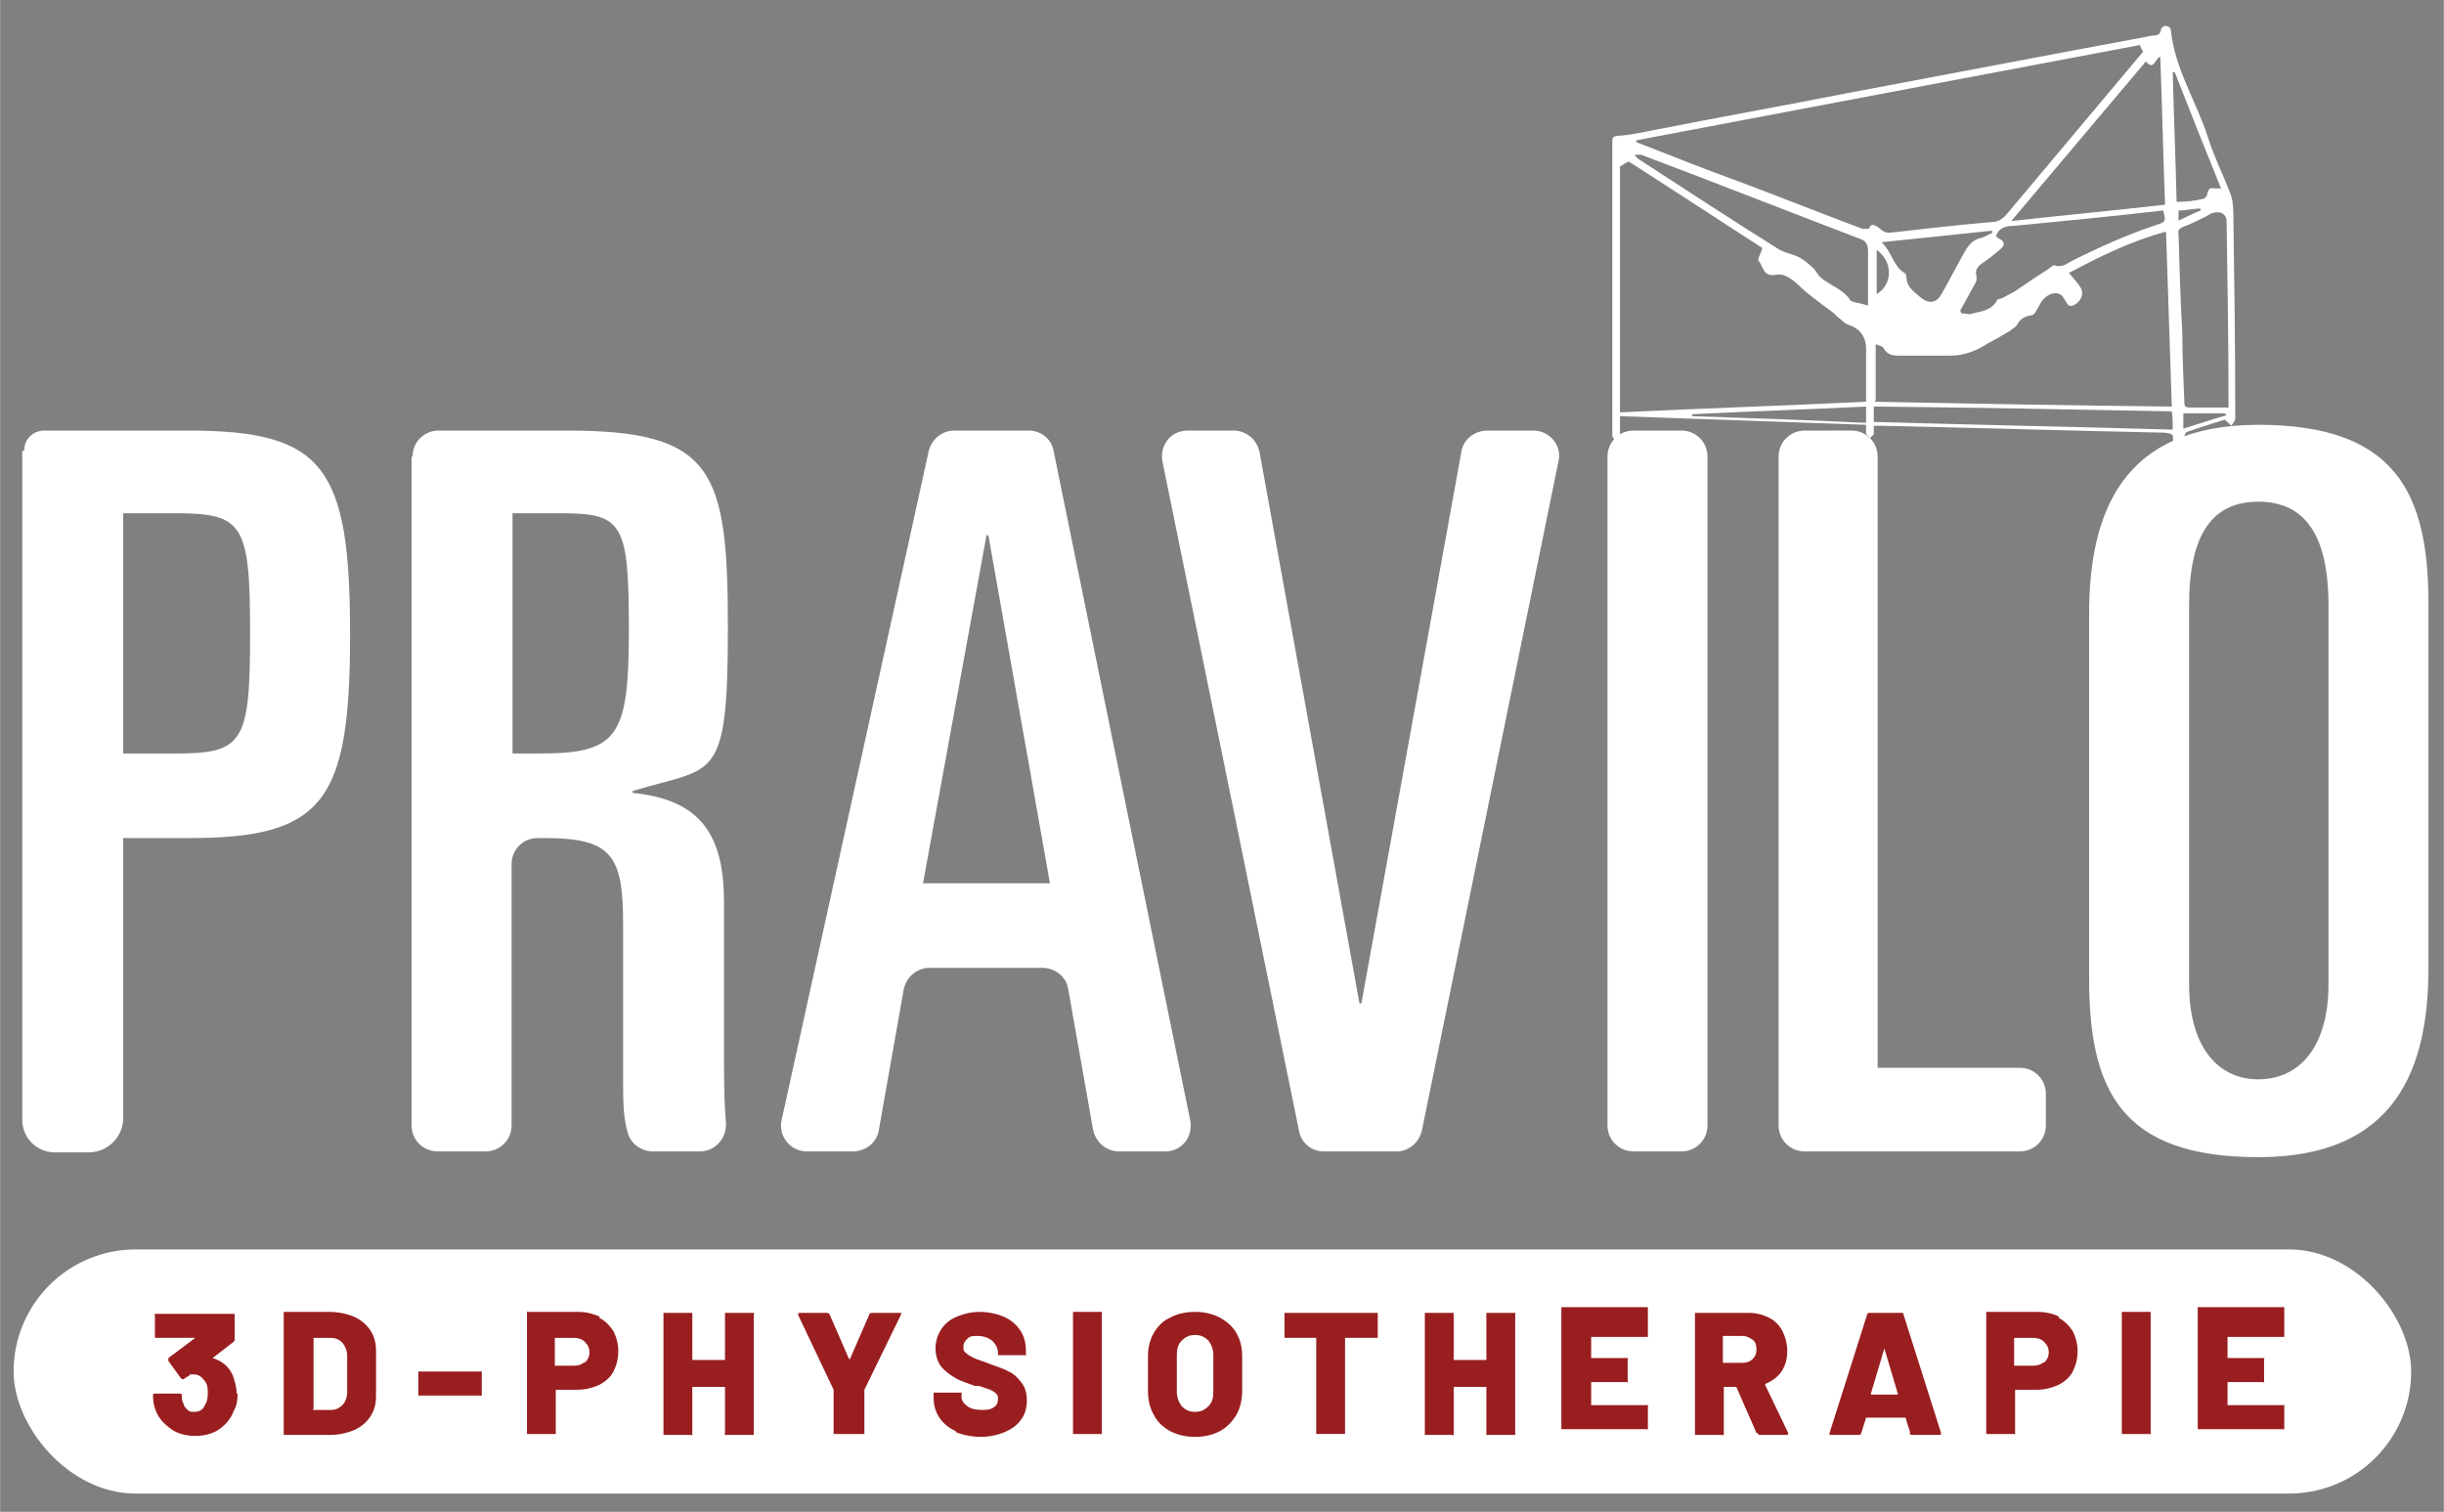 <svg xmlns="http://www.w3.org/2000/svg" width="89.7mm" height="55.5mm" viewBox="0 0 254.2 157.3"><rect x="0" y="0" width="254.2" height="157.3" fill="#808080" stroke="none"/><g><g id="Ebene_1"><path d="M226.5,23c.9-.4,1.6-.8,2.4-1.1,0,0,0-.1,0-.2-.8,0-1.5.2-2.3.2v1.1h0ZM195.2,30.6c1.7-1,1.7-3.4,0-4.6v4.6ZM227.1,42.9c0,.6,0,1.1,0,1.7,1.6-.5,3.1-1,4.5-1.4-.1-.2-.2-.2-.4-.2h-4.3M194.1,42.3c-6.1.3-12.1.5-18.1.8v.2c6,.2,12,.4,18.1.7v-1.6ZM231.1,19.8c-1.7-4.2-3.3-8.2-4.9-12.3,0,0-.1,0-.2,0,.1,4.5.3,9,.4,13.5,1,0,1.9-.1,2.7-.3.2,0,.5-.3.5-.6.1-.4.3-.6.7-.5.2,0,.4,0,.7,0M207.2,24.2c0,0,0-.2,0-.2-3.8.4-7.5.8-11.5,1.2,1.1,1,1.2,2.5,2.4,3.2.1,0,.2.3.2.4,0,1,.7,1.5,1.3,2,1,.9,1.8.8,2.4-.3.8-1.4,1.5-2.8,2.3-4.2.4-.7.8-1.3,1.6-1.5.5-.1.9-.4,1.4-.6M194.9,43.9c10.4.3,20.7.5,31.1.8,0-.7,0-1.3-.1-1.9-10.4-.2-20.6-.4-31-.5v1.7h0ZM204,32.6c.5,0,.9.2,1.2,0,.9-.2,1.9-.3,2.5-1.3,0-.2.4-.2.6-.3.4-.2.9-.5,1.3-.7.6-.4,1.3-.9,1.9-1.3.5-.3.9-.6,1.4-.9.3-.2.6-.5.8-.5.8.3,1.3-.2,1.9-.5,2.8-1.4,5.7-2.7,8.7-3.7,1-.3,1-.4.7-1.5-5.2.6-10.3,1.1-15.5,1.6-.9,0-1.6.2-1.9,1.1.1,0,.2.2.3.2.6.3.7.7.2,1.1s-.9.8-1.5,1.2c-.6.4-1.3.8-1,1.7,0,.2,0,.4-.1.6-.5.9-1,1.8-1.6,2.9M194.3,31.6c0-1.9,0-3.7,0-5.5,0-.4-.1-1-.7-1.2-7.6-2.9-15.2-5.9-22.9-8.8-.2,0-.5,0-.7,0,.2.2.3.4.5.5,4.8,3.1,9.5,6.2,14.3,9.2.7.5,1.6.6,2.4,1,.5.3,1,.7,1.4,1.1.2.2.4.5.6.8,1,1,2.5,1.3,3.3,2.6,0,0,.1,0,.2.1.5.1,1,.2,1.6.4M231.8,42.4c0-.2,0-.3,0-.4,0-6.3-.1-12.7-.2-19,0-.6-.5-1-1.1-.9-.4,0-.7.2-1,.4-.8.4-1.6.8-2.4,1.1-.4.2-.6.3-.5.8.1,3.5.2,6.9.4,10.4,0,2.3.1,4.6.2,6.9,0,.4,0,.7.5.7,1.4,0,2.7,0,4.2,0M223.2,6.4c-4.7,5.6-9.3,11-14,16.6,5.4-.6,10.7-1.1,16-1.7-.2-5.2-.3-10.3-.5-15.4-.6.2-.6,1.5-1.5.5M195,41.8c10.3.2,20.6.4,30.9.5-.2-6.1-.4-12.1-.6-18.2-3.7,1-6.9,2.6-10.1,4.3.4.5.9,1,1.2,1.5.4.6.1,1.4-.6,1.8-.7.4-.8-.2-1.1-.6-.3-.6-.8-.7-1.4-.5-.7.3-1,.8-1.3,1.4-.2.3-.4.8-.7.8-.7.1-1.2.4-1.5,1-.2.3-.5.4-.7.6-.8.5-1.5.9-2.3,1.3-1.2.8-2.5,1.3-3.9,1.3-1.8,0-3.6,0-5.4,0-.7,0-1.2-.1-1.6-.8-.1-.2-.4-.2-.8-.4v5.8h0ZM168.5,17.4v25.5c8.6-.4,17.1-.7,25.6-1.1,0-1.9,0-3.7,0-5.5,0-1.2-.6-2.1-1.8-2.5-.4-.1-.6-.4-1-.7-.3-.2-.5-.5-.8-.7-1.2-.9-2.5-1.8-3.6-2.9-.7-.6-1.4-1.1-2.3-.9-1.2.2-1.2-.9-1.7-1.5-.1-.2.3-.8.4-1.3-4.5-2.9-9.2-6-13.9-9-.4.2-.7.4-1,.6M222.5,4.7c-17.5,3.3-34.9,6.6-52.3,9.9,0,0,0,.2,0,.2.3.1.5.2.8.3,3.3,1.3,6.6,2.6,9.9,3.8,4.3,1.6,8.5,3.3,12.8,4.9.2,0,.7,0,.7,0,.2-.6.5-.4.9-.2.4.3.7.7,1.4.6,3.5-.4,7-.8,10.5-1.1.7,0,1.2-.4,1.6-.9,4.7-5.6,9.4-11.2,14.1-16.8-.1-.2-.2-.5-.4-.8M231.6,43.6c-1.2.4-2.6.8-4,1.3-.2,0-.4.3-.4.6,0,.3,0,.7,0,.9,0,.2-.4.5-.5.5s-.5-.3-.6-.5c-.1-.4,0-1.1-.2-1.2-.4-.2-1-.2-1.5-.2-9.6-.2-19.2-.5-28.8-.7-.2,0-.4,0-.7,0,0,.3,0,.6,0,.8,0,.2-.3.3-.4.5-.1-.2-.3-.3-.4-.5,0-.3,0-.5,0-.9-8.5-.3-17-.6-25.6-.9,0,.8,0,1.4,0,2.1,0,.2-.2.4-.4.6-.1-.2-.3-.4-.4-.6,0-.1,0-.3,0-.5V15.1c0-1,0-.9,1-1,1.2-.1,2.4-.4,3.5-.6,6.6-1.3,13.3-2.5,19.9-3.8,7.9-1.5,15.9-3,23.8-4.5,2.7-.5,5.4-1,8-1.5.4,0,.8,0,.9-.7,0-.1.4-.4.5-.3.2,0,.5.2.5.4.4,4.1,2.7,7.5,3.9,11.3.6,1.9,1.5,3.7,2.2,5.5.3.7.4,1.5.4,2.2.1,6.9.2,13.8.2,20.7,0,.2,0,.5,0,.7,0,.3-.2.5-.4.8-.2-.2-.4-.4-.7-.6" fill="#fff"></path><rect x="1.4" y="130" width="249.4" height="25.4" rx="12.7" ry="12.7" fill="#fff"></rect><g><path d="M24.7,145c0,.7-.1,1.3-.4,1.8-.3.8-.8,1.4-1.5,1.9-.7.5-1.6.7-2.5.7s-1.8-.2-2.5-.7c-.7-.5-1.3-1.1-1.6-1.9-.2-.5-.3-1-.3-1.6,0-.1,0-.2.2-.2h2.6c.1,0,.2,0,.2.2,0,.3,0,.6.2.9,0,.2.2.4.4.6s.4.2.7.2c.5,0,.9-.2,1.1-.7.2-.3.3-.7.3-1.2s0-.9-.3-1.3c-.3-.4-.6-.7-1.2-.7s-.3,0-.4.1-.4.2-.6.4c0,0-.1,0-.1,0,0,0-.1,0-.2-.1l-1.3-1.8c0,0,0-.1,0-.1,0,0,0-.1,0-.2l2.8-2.1s0,0,0,0c0,0,0,0,0,0h-4c0,0-.1,0-.2,0,0,0,0,0,0-.2v-2.1c0,0,0-.1,0-.2s0,0,.2,0h7.9c0,0,.1,0,.2,0,0,0,0,0,0,.2v2.4c0,.1,0,.2-.1.3l-2.2,1.7s0,0,0,0c0,0,0,0,0,0,1,.3,1.7.9,2.1,1.8.2.6.4,1.2.4,1.9Z" fill="#991e1f"></path><path d="M29.5,149.2s0,0,0-.2v-12.3c0,0,0-.1,0-.2,0,0,0,0,.2,0h4.6c.9,0,1.8.2,2.5.5.7.3,1.3.8,1.7,1.4.4.6.6,1.3.6,2.1v4.8c0,.8-.2,1.5-.6,2.1-.4.6-1,1.1-1.7,1.4-.7.3-1.6.5-2.5.5h-4.6c0,0-.1,0-.2,0ZM32.5,146.7h1.9c.5,0,.9-.2,1.2-.5.3-.3.5-.8.5-1.4v-3.7c0-.6-.2-1-.5-1.4-.3-.3-.7-.5-1.2-.5h-1.8c0,0,0,0,0,0v7.4c0,0,0,0,0,0Z" fill="#991e1f"></path><path d="M43.5,145.2s0,0,0-.2v-2.1c0,0,0-.1,0-.2,0,0,0,0,.2,0h6.2c0,0,.1,0,.2,0,0,0,0,0,0,.2v2.1c0,0,0,.1,0,.2,0,0,0,0-.2,0h-6.2c0,0-.1,0-.2,0Z" fill="#991e1f"></path><path d="M62.3,137.1c.6.3,1.1.8,1.5,1.4.3.6.5,1.3.5,2.1s-.2,1.5-.5,2.1-.9,1.1-1.5,1.4c-.7.3-1.4.5-2.3.5h-2.2c0,0,0,0,0,0v4.4c0,0,0,.1,0,.2,0,0,0,0-.2,0h-2.6c0,0-.1,0-.2,0,0,0,0,0,0-.2v-12.3c0,0,0-.1,0-.2s0,0,.2,0h5.2c.8,0,1.5.2,2.2.5ZM60.8,141.8c.3-.3.5-.6.5-1.1s-.2-.8-.5-1.1-.7-.4-1.2-.4h-1.9c0,0,0,0,0,0v2.9c0,0,0,0,0,0h1.9c.5,0,.9-.1,1.2-.4Z" fill="#991e1f"></path><path d="M75.4,136.6s0,0,.2,0h2.6c0,0,.1,0,.2,0s0,0,0,.2v12.3c0,0,0,.1,0,.2,0,0,0,0-.2,0h-2.6c0,0-.1,0-.2,0s0,0,0-.2v-4.8c0,0,0,0,0,0h-3.4c0,0,0,0,0,0v4.8c0,0,0,.1,0,.2s0,0-.2,0h-2.6c0,0-.1,0-.2,0,0,0,0,0,0-.2v-12.3c0,0,0-.1,0-.2,0,0,0,0,.2,0h2.6c0,0,.1,0,.2,0,0,0,0,0,0,.2v4.7c0,0,0,0,0,0h3.4c0,0,0,0,0,0v-4.7c0,0,0-.1,0-.2Z" fill="#991e1f"></path><path d="M86.7,149.2s0,0,0-.2v-4.3s0,0,0-.1l-3.7-7.8s0,0,0-.1c0,0,0-.1.2-.1h2.8c.1,0,.2,0,.3.2l2,4.6c0,0,0,0,.1,0l2-4.6c0-.1.1-.2.3-.2h2.8c0,0,.1,0,.2,0s0,.1,0,.2l-3.8,7.8s0,0,0,.1v4.3c0,0,0,.1,0,.2,0,0,0,0-.2,0h-2.6c0,0-.1,0-.2,0Z" fill="#991e1f"></path><path d="M99.4,148.9c-.7-.3-1.3-.8-1.7-1.4-.4-.6-.6-1.3-.6-2.1v-.3c0,0,0-.1,0-.2,0,0,0,0,.2,0h2.5c0,0,.1,0,.2,0s0,0,0,.2v.2c0,.4.2.7.6,1,.4.3.9.4,1.6.4s.9-.1,1.2-.3c.3-.2.4-.5.4-.8s0-.4-.2-.6c-.2-.2-.4-.3-.6-.4-.3-.1-.6-.2-1.2-.4,0,0-.1,0-.2,0,0,0-.1,0-.2,0-.8-.3-1.5-.5-2-.8s-1.1-.7-1.5-1.2c-.4-.5-.6-1.2-.6-1.9s.2-1.4.6-2c.4-.6.9-1,1.6-1.3.7-.3,1.5-.5,2.4-.5s1.8.2,2.5.5c.7.3,1.3.8,1.7,1.4s.6,1.3.6,2.1v.3c0,0,0,.1,0,.2s0,0-.2,0h-2.5c0,0-.1,0-.2,0,0,0,0,0,0-.2h0c0-.5-.2-.9-.6-1.3-.4-.3-.9-.5-1.5-.5s-.8,0-1.1.3-.4.5-.4.8,0,.5.3.7c.2.2.4.3.8.5.4.2.9.3,1.6.6.8.3,1.5.5,2,.8.5.2.9.6,1.3,1.1.4.5.6,1.1.6,1.9s-.2,1.5-.6,2c-.4.6-1,1-1.7,1.3-.7.3-1.6.5-2.5.5s-1.9-.2-2.6-.5Z" fill="#991e1f"></path><path d="M111.6,149.2s0,0,0-.2v-12.3c0,0,0-.1,0-.2,0,0,0,0,.2,0h2.6c0,0,.1,0,.2,0,0,0,0,0,0,.2v12.3c0,0,0,.1,0,.2,0,0,0,0-.2,0h-2.6c0,0-.1,0-.2,0Z" fill="#991e1f"></path><path d="M121.7,148.9c-.7-.4-1.3-.9-1.7-1.7-.4-.7-.6-1.5-.6-2.5v-3.6c0-.9.2-1.7.6-2.4.4-.7,1-1.3,1.7-1.6.7-.4,1.6-.6,2.6-.6s1.8.2,2.6.6c.7.4,1.3.9,1.7,1.6s.6,1.5.6,2.4v3.6c0,.9-.2,1.8-.6,2.5-.4.7-1,1.3-1.7,1.7-.8.4-1.6.6-2.6.6s-1.8-.2-2.6-.6ZM125.7,146.3c.4-.4.5-.9.5-1.5v-3.8c0-.6-.2-1.1-.5-1.5-.4-.4-.8-.6-1.4-.6s-1,.2-1.4.6c-.4.4-.5.9-.5,1.5v3.8c0,.6.2,1.1.5,1.5.4.4.8.6,1.4.6s1-.2,1.4-.6Z" fill="#991e1f"></path><path d="M143.3,136.6s0,0,0,.2v2.2c0,0,0,.1,0,.2,0,0,0,0-.2,0h-3.2c0,0,0,0,0,0v9.8c0,0,0,.1,0,.2,0,0,0,0-.2,0h-2.6c0,0-.1,0-.2,0,0,0,0,0,0-.2v-9.8c0,0,0,0,0,0h-3.1c0,0-.1,0-.2,0,0,0,0,0,0-.2v-2.2c0,0,0-.1,0-.2,0,0,0,0,.2,0h9.4c0,0,.1,0,.2,0Z" fill="#991e1f"></path><path d="M154.6,136.6s0,0,.2,0h2.6c0,0,.1,0,.2,0s0,0,0,.2v12.3c0,0,0,.1,0,.2,0,0,0,0-.2,0h-2.6c0,0-.1,0-.2,0,0,0,0,0,0-.2v-4.8c0,0,0,0,0,0h-3.4c0,0,0,0,0,0v4.8c0,0,0,.1,0,.2s0,0-.2,0h-2.6c0,0-.1,0-.2,0,0,0,0,0,0-.2v-12.3c0,0,0-.1,0-.2,0,0,0,0,.2,0h2.6c0,0,.1,0,.2,0,0,0,0,0,0,.2v4.7c0,0,0,0,0,0h3.4c0,0,0,0,0,0v-4.7c0,0,0-.1,0-.2Z" fill="#991e1f"></path><path d="M171.4,139.1s0,0-.2,0h-5.7c0,0,0,0,0,0v2.2c0,0,0,0,0,0h3.6c0,0,.1,0,.2,0s0,0,0,.2v2.1c0,0,0,.1,0,.2s0,0-.2,0h-3.6c0,0,0,0,0,0v2.4c0,0,0,0,0,0h5.7c0,0,.1,0,.2,0s0,0,0,.2v2.1c0,0,0,.1,0,.2s0,0-.2,0h-8.6c0,0-.1,0-.2,0,0,0,0,0,0-.2v-12.3c0,0,0-.1,0-.2,0,0,0,0,.2,0h8.6c0,0,.1,0,.2,0,0,0,0,0,0,.2v2.1c0,0,0,.1,0,.2Z" fill="#991e1f"></path><path d="M182.7,149.1l-2.1-4.8s0,0-.1,0h-1.2c0,0,0,0,0,0v4.8c0,0,0,.1,0,.2s0,0-.2,0h-2.6c0,0-.1,0-.2,0,0,0,0,0,0-.2v-12.3c0,0,0-.1,0-.2,0,0,0,0,.2,0h5.4c.8,0,1.5.2,2.1.5s1.1.8,1.4,1.4c.3.6.5,1.3.5,2.1s-.2,1.5-.6,2.1c-.4.6-1,1-1.7,1.3,0,0,0,0,0,.1l2.4,5s0,0,0,.1c0,0,0,.1-.2.1h-2.7c-.1,0-.2,0-.3-.2ZM179.2,139.2v2.6c0,0,0,0,0,0h2c.4,0,.8-.1,1.1-.4s.4-.6.4-1-.1-.8-.4-1-.6-.4-1.1-.4h-2c0,0,0,0,0,0Z" fill="#991e1f"></path><path d="M198.7,149.1l-.5-1.6s0,0,0,0h-4.1s0,0,0,0l-.5,1.6c0,.1-.1.2-.3.2h-2.8c0,0-.1,0-.2,0,0,0,0-.1,0-.2l3.9-12.3c0-.1.1-.2.2-.2h3.4c.1,0,.2,0,.2.2l3.9,12.3s0,0,0,0c0,.1,0,.2-.2.2h-2.8c-.1,0-.2,0-.3-.2ZM194.7,145.1h2.7c0,0,0,0,0-.1l-1.4-4.7s0,0,0,0c0,0,0,0,0,0l-1.4,4.7c0,0,0,.1,0,.1Z" fill="#991e1f"></path><path d="M214.1,137.1c.6.3,1.1.8,1.5,1.4.3.6.5,1.3.5,2.1s-.2,1.5-.5,2.1-.9,1.1-1.5,1.4c-.7.3-1.4.5-2.3.5h-2.2c0,0,0,0,0,0v4.4c0,0,0,.1,0,.2s0,0-.2,0h-2.6c0,0-.1,0-.2,0,0,0,0,0,0-.2v-12.3c0,0,0-.1,0-.2,0,0,0,0,.2,0h5.2c.8,0,1.6.2,2.2.5ZM212.6,141.8c.3-.3.5-.6.5-1.1s-.2-.8-.5-1.1c-.3-.3-.7-.4-1.2-.4h-1.9c0,0,0,0,0,0v2.9c0,0,0,0,0,0h1.9c.5,0,.9-.1,1.2-.4Z" fill="#991e1f"></path><path d="M220.7,149.2s0,0,0-.2v-12.3c0,0,0-.1,0-.2,0,0,0,0,.2,0h2.6c0,0,.1,0,.2,0,0,0,0,0,0,.2v12.3c0,0,0,.1,0,.2s0,0-.2,0h-2.6c0,0-.1,0-.2,0Z" fill="#991e1f"></path><path d="M237.6,139.1s0,0-.2,0h-5.7c0,0,0,0,0,0v2.2c0,0,0,0,0,0h3.6c0,0,.1,0,.2,0s0,0,0,.2v2.1c0,0,0,.1,0,.2s0,0-.2,0h-3.6c0,0,0,0,0,0v2.4c0,0,0,0,0,0h5.7c0,0,.1,0,.2,0s0,0,0,.2v2.1c0,0,0,.1,0,.2s0,0-.2,0h-8.6c0,0-.1,0-.2,0,0,0,0,0,0-.2v-12.3c0,0,0-.1,0-.2,0,0,0,0,.2,0h8.6c0,0,.1,0,.2,0,0,0,0,0,0,.2v2.1c0,0,0,.1,0,.2Z" fill="#991e1f"></path></g><g><path d="M12.8,78.4h5.4c7.1,0,7.8-1.1,7.8-12.5s-.7-12.5-7.8-12.5h-5.4s0,24.9,0,24.9ZM2.5,46.9c0-1.2.9-2.1,2.1-2.1h15c14.1,0,16.8,3.8,16.8,21.2s-2.7,21.2-16.8,21.2h-6.8v29.1c0,2-1.6,3.6-3.6,3.6h-3.5c-1.9,0-3.4-1.5-3.4-3.4V46.9Z" fill="#fff"></path><path d="M53.3,78.4h2.7c8.2,0,9.4-1.6,9.4-12.8s-.6-12.2-7.1-12.2h-5v24.9ZM42.9,47.5c0-1.5,1.2-2.7,2.7-2.7h13.4c15.2,0,16.7,4.1,16.7,20.5s-1.4,14.4-9.9,17v.2c7.1.7,9.5,4.4,9.5,11.4v16.3c0,1.9,0,4.3.2,6.6.1,1.6-1.1,3-2.7,3h-4.9c-1.2,0-2.3-.8-2.6-1.9-.4-1.3-.5-2.8-.5-4.9v-16.9c0-7.1-1.2-8.9-8.1-8.9h-.8c-1.5,0-2.7,1.2-2.7,2.7v27.2c0,1.5-1.2,2.7-2.7,2.7h-5c-1.5,0-2.7-1.2-2.7-2.7V47.5h0Z" fill="#fff"></path><path d="M96,91.9h13.2l-6.4-36.2h-.2l-6.6,36.2ZM99.3,44.8h7.7c1.3,0,2.4.9,2.6,2.2l14.2,69.6c.3,1.7-.9,3.2-2.6,3.2h-4.8c-1.3,0-2.4-.9-2.7-2.2l-2.6-14.7c-.2-1.3-1.4-2.2-2.7-2.2h-11.7c-1.3,0-2.4.9-2.7,2.2l-2.6,14.7c-.2,1.3-1.4,2.2-2.7,2.2h-4.8c-1.7,0-3-1.6-2.6-3.3l15.3-69.6c.3-1.2,1.4-2.1,2.6-2.1" fill="#fff"></path><path d="M123.5,44.8h4.8c1.3,0,2.4.9,2.7,2.2l10.4,57.4h.2l10.4-57.4c.2-1.3,1.4-2.2,2.7-2.2h4.8c1.7,0,3,1.6,2.6,3.2l-14.2,69.6c-.3,1.3-1.4,2.2-2.6,2.2h-7.6c-1.3,0-2.4-.9-2.6-2.2l-14.2-69.6c-.3-1.7.9-3.2,2.6-3.2" fill="#fff"></path><path d="M169.9,44.8h5c1.5,0,2.7,1.2,2.7,2.7v69.6c0,1.5-1.2,2.7-2.7,2.7h-5c-1.5,0-2.7-1.2-2.7-2.7V47.5c0-1.5,1.2-2.7,2.7-2.7" fill="#fff"></path><path d="M187.6,44.8h5c1.5,0,2.7,1.2,2.7,2.7v63.6h14.8c1.5,0,2.7,1.2,2.7,2.7v3.3c0,1.5-1.2,2.7-2.7,2.7h-22.4c-1.5,0-2.7-1.2-2.7-2.7V47.5c0-1.5,1.2-2.7,2.7-2.7" fill="#fff"></path><path d="M227.7,102.4c0,6.4,2.9,9.9,7.2,9.9s7.3-3.4,7.3-9.9v-39.4c0-7.4-2.5-10.8-7.3-10.8s-7.2,3.4-7.2,10.8v39.4h0ZM217.3,63.9c0-10.5,3.4-19.7,17.6-19.7s17.7,7,17.7,18.6v37.9c0,10.5-3.4,19.7-17.7,19.7s-17.6-7-17.6-18.6v-37.9Z" fill="#fff"></path></g></g></g></svg>